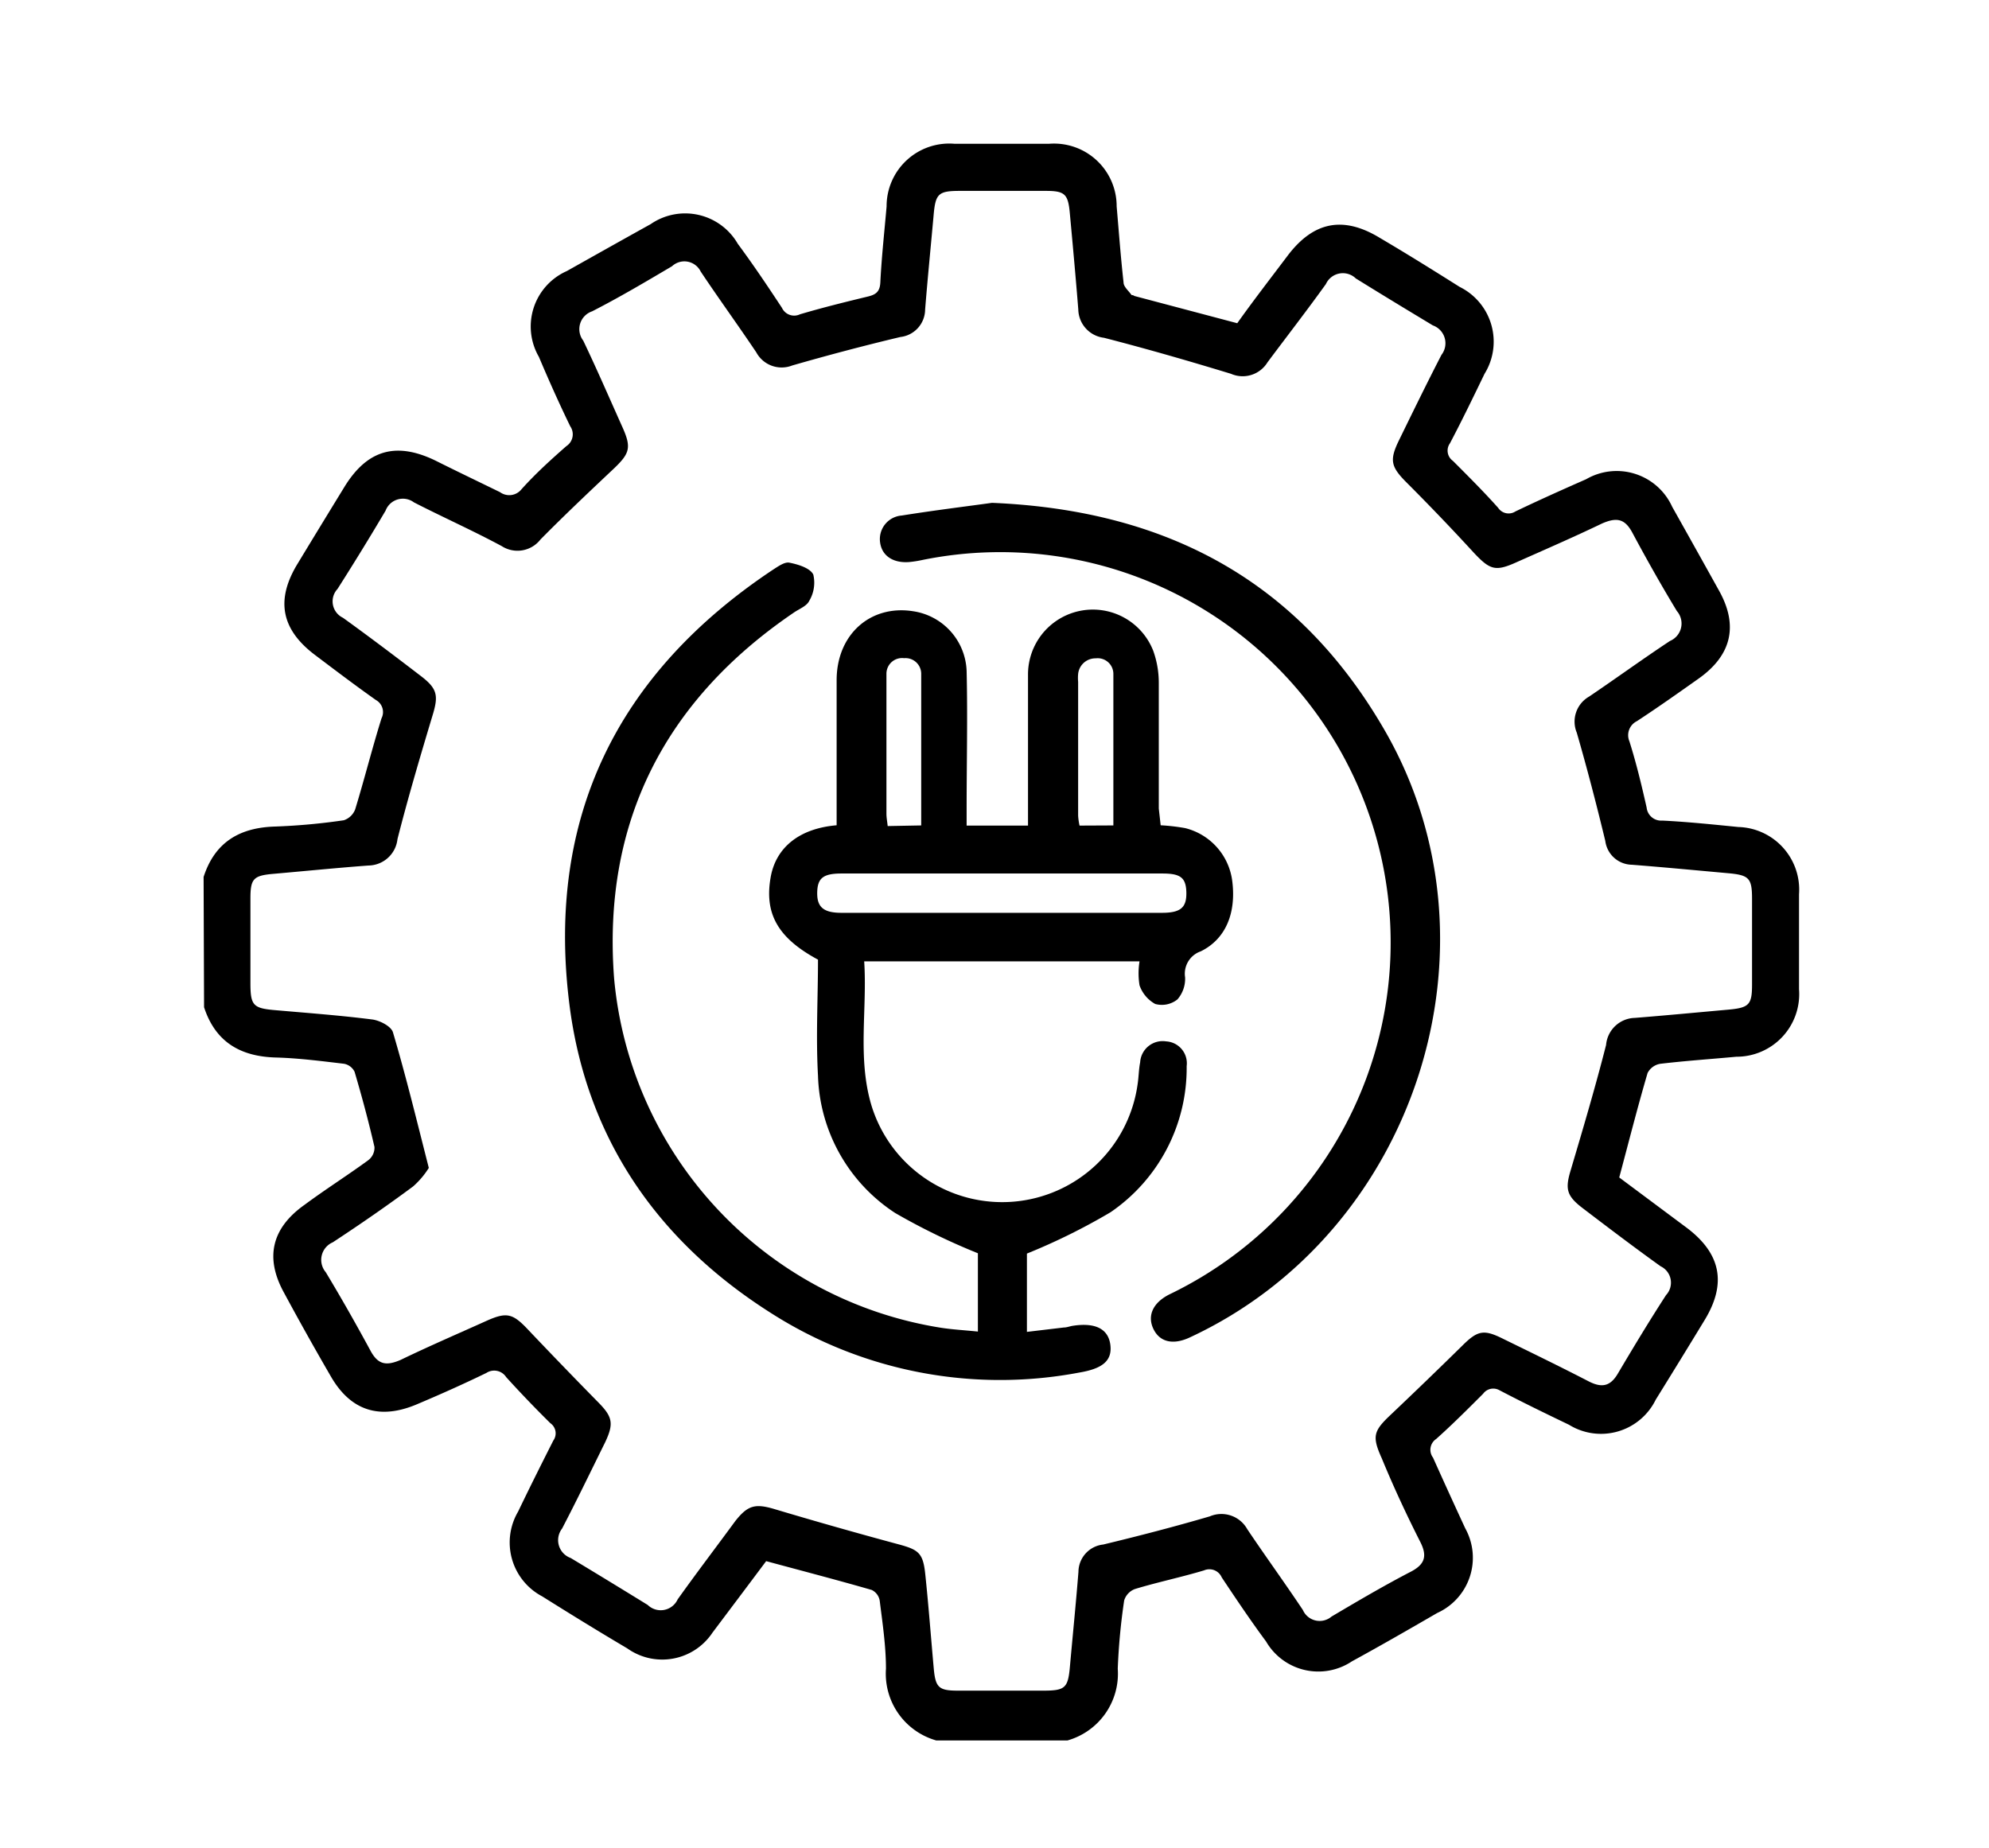 <svg id="Layer_1" data-name="Layer 1" xmlns="http://www.w3.org/2000/svg" viewBox="0 0 127 118"><title>1</title><path d="M13,56c.72-2.23,2.31-3.16,4.59-3.22a39.91,39.91,0,0,0,4.36-.4,1.17,1.17,0,0,0,.73-.7c.59-1.93,1.08-3.89,1.68-5.81A.88.88,0,0,0,24,44.7c-1.3-.92-2.57-1.88-3.84-2.84C17.94,40.21,17.59,38.31,19,36c1-1.65,2-3.29,3-4.92,1.46-2.37,3.31-2.89,5.84-1.65,1.36.68,2.74,1.34,4.09,2a1,1,0,0,0,1.37-.19c.9-1,1.87-1.88,2.86-2.75a.9.9,0,0,0,.25-1.27c-.71-1.46-1.37-2.94-2-4.43a3.87,3.87,0,0,1,1.78-5.48c1.78-1,3.56-2,5.36-3a3.88,3.88,0,0,1,5.56,1.26c1,1.35,1.91,2.71,2.82,4.09a.86.86,0,0,0,1.15.41c1.42-.42,2.87-.78,4.32-1.13.5-.12.78-.29.81-.9.08-1.62.26-3.24.4-4.86a4,4,0,0,1,4.32-4H67a4,4,0,0,1,4.3,4c.14,1.62.26,3.24.44,4.85,0,.29.33.54.51.81,0,0,.12,0,.18.06L79,20.64c1-1.41,2.13-2.87,3.23-4.33,1.65-2.17,3.55-2.54,5.89-1.11,1.7,1,3.4,2.06,5.08,3.12a3.9,3.9,0,0,1,1.59,5.55c-.72,1.49-1.45,3-2.21,4.44a.8.8,0,0,0,.19,1.12c1,1,2,2,2.89,3a.8.8,0,0,0,1.1.23c1.5-.72,3-1.39,4.52-2.06a3.89,3.89,0,0,1,5.49,1.76c1,1.78,2,3.57,3,5.37,1.24,2.23.79,4.12-1.32,5.61-1.3.92-2.6,1.84-3.93,2.71a1,1,0,0,0-.48,1.29c.44,1.39.78,2.81,1.1,4.23a.93.93,0,0,0,1,.83c1.62.08,3.24.25,4.85.41a4,4,0,0,1,3.88,4.29c0,2,0,4,0,6.07a4,4,0,0,1-4,4.31c-1.62.15-3.24.26-4.85.45a1.11,1.11,0,0,0-.82.59c-.64,2.18-1.2,4.39-1.81,6.67l4.32,3.22c2.18,1.65,2.55,3.56,1.13,5.89q-1.55,2.55-3.12,5.08a3.89,3.89,0,0,1-5.54,1.6c-1.5-.72-3-1.45-4.45-2.21A.8.8,0,0,0,94.7,89c-1,1-2,2-3,2.89a.83.83,0,0,0-.2,1.19q1,2.23,2.06,4.52a3.87,3.87,0,0,1-1.79,5.4c-1.81,1.05-3.62,2.09-5.45,3.09a3.86,3.86,0,0,1-5.48-1.27c-1-1.35-1.91-2.71-2.83-4.09a.86.86,0,0,0-1.13-.45c-1.46.44-3,.76-4.41,1.19a1.13,1.13,0,0,0-.69.73,39.93,39.93,0,0,0-.41,4.36,4.43,4.43,0,0,1-3.21,4.58H59.78a4.43,4.43,0,0,1-3.21-4.58c0-1.45-.22-2.91-.4-4.35a.93.93,0,0,0-.51-.68c-2.22-.64-4.45-1.22-6.74-1.84-1.12,1.5-2.25,3-3.43,4.57a3.85,3.85,0,0,1-5.44,1c-1.83-1.08-3.63-2.19-5.43-3.32a3.89,3.89,0,0,1-1.54-5.41c.73-1.52,1.47-3,2.25-4.54a.79.79,0,0,0-.19-1.11q-1.45-1.43-2.82-2.94a.91.91,0,0,0-1.26-.27c-1.46.71-2.94,1.37-4.43,2-2.35,1-4.21.45-5.49-1.75q-1.55-2.67-3-5.36c-1.24-2.24-.8-4.13,1.3-5.62,1.35-1,2.73-1.87,4.07-2.85a1,1,0,0,0,.4-.85c-.37-1.61-.8-3.21-1.27-4.8a.94.94,0,0,0-.67-.51c-1.44-.17-2.9-.36-4.35-.4-2.28-.06-3.87-1-4.59-3.21ZM27.38,74.58a5.34,5.34,0,0,1-1,1.18C24.71,77,23,78.18,21.25,79.33a1.22,1.22,0,0,0-.45,1.91c1,1.66,1.94,3.32,2.85,5,.48.9,1,1,1.93.6,1.82-.88,3.68-1.68,5.52-2.51,1.26-.56,1.65-.45,2.61.57q2.22,2.34,4.49,4.65c.92.93,1,1.36.44,2.55-.91,1.84-1.8,3.69-2.75,5.51a1.21,1.21,0,0,0,.55,1.88c1.66,1,3.3,2,4.92,3a1.19,1.19,0,0,0,1.91-.36c1.19-1.67,2.44-3.31,3.68-5,.79-1,1.26-1.13,2.48-.77q3.95,1.18,7.92,2.25c1.3.35,1.59.55,1.73,1.92.21,2,.36,4,.54,6,.11,1.23.32,1.43,1.54,1.43h5.47c1.4,0,1.57-.18,1.69-1.59.18-2,.38-4,.54-6a1.77,1.77,0,0,1,1.58-1.74c2.28-.55,4.56-1.14,6.81-1.8a1.89,1.89,0,0,1,2.39.82c1.16,1.73,2.39,3.42,3.55,5.16a1.17,1.17,0,0,0,1.83.42c1.69-1,3.39-2,5.11-2.89.87-.47,1-1,.56-1.87C89.83,96.77,89,95,88.23,93.13c-.63-1.4-.54-1.74.55-2.77q2.31-2.19,4.58-4.42c1-1,1.39-1.06,2.63-.44,1.82.89,3.63,1.77,5.43,2.7.83.43,1.39.36,1.89-.5,1-1.69,2-3.35,3.07-5a1.16,1.16,0,0,0-.35-1.84c-1.7-1.22-3.36-2.48-5-3.73-1-.77-1.1-1.21-.74-2.4.79-2.66,1.58-5.33,2.26-8A1.89,1.89,0,0,1,104.39,65c2-.16,4-.35,6-.53,1.29-.12,1.48-.32,1.48-1.59,0-1.83,0-3.65,0-5.48,0-1.33-.19-1.52-1.54-1.64-2-.18-4.09-.38-6.14-.54a1.74,1.74,0,0,1-1.69-1.52c-.56-2.32-1.16-4.63-1.82-6.91a1.84,1.84,0,0,1,.79-2.31c1.73-1.17,3.42-2.4,5.16-3.55a1.21,1.21,0,0,0,.44-1.91c-1-1.65-1.94-3.32-2.84-5-.48-.9-1-1-1.94-.59-1.79.86-3.61,1.65-5.43,2.46-1.37.62-1.71.52-2.76-.6Q92,33,89.73,30.73c-.92-.94-1-1.37-.43-2.56.9-1.84,1.8-3.69,2.74-5.51a1.21,1.21,0,0,0-.55-1.88c-1.66-1-3.31-2-4.92-3a1.19,1.19,0,0,0-1.91.36c-1.22,1.7-2.5,3.35-3.73,5a1.86,1.86,0,0,1-2.33.73c-2.69-.82-5.39-1.6-8.11-2.3a1.86,1.86,0,0,1-1.64-1.81c-.16-2-.35-4.09-.54-6.14-.11-1.23-.32-1.43-1.53-1.43-1.83,0-3.65,0-5.48,0-1.39,0-1.57.17-1.69,1.58-.18,2-.38,4-.54,6a1.78,1.78,0,0,1-1.58,1.75c-2.31.55-4.62,1.16-6.91,1.82a1.84,1.84,0,0,1-2.29-.84c-1.16-1.73-2.39-3.42-3.55-5.16A1.16,1.16,0,0,0,42.91,17c-1.69,1-3.38,2-5.1,2.88a1.2,1.2,0,0,0-.57,1.87c.87,1.82,1.67,3.67,2.5,5.52.58,1.29.48,1.67-.51,2.62-1.59,1.5-3.18,3-4.72,4.56a1.86,1.86,0,0,1-2.48.42c-1.86-1-3.75-1.84-5.6-2.79a1.18,1.18,0,0,0-1.81.53q-1.49,2.52-3.07,5a1.16,1.16,0,0,0,.35,1.84c1.69,1.22,3.36,2.48,5,3.74,1,.77,1.1,1.21.75,2.39-.8,2.66-1.59,5.33-2.27,8a1.89,1.89,0,0,1-1.86,1.69c-2,.15-4,.35-6.05.53-1.29.11-1.48.31-1.48,1.58,0,1.79,0,3.58,0,5.38,0,1.46.17,1.63,1.63,1.75,2.05.18,4.1.33,6.14.59.49.06,1.22.44,1.33.82C25.91,68.68,26.59,71.48,27.38,74.58Z"/><path d="M74.11,52.7a12.93,12.93,0,0,1,1.56.18,4,4,0,0,1,3,3.3c.29,2.09-.39,3.78-2,4.57a1.51,1.51,0,0,0-1,1.66,2,2,0,0,1-.49,1.41,1.59,1.59,0,0,1-1.42.29,2.18,2.18,0,0,1-1-1.19,4.82,4.82,0,0,1,0-1.53H55.18c.2,3.08-.44,6.17.46,9.19a8.73,8.73,0,0,0,17-1.36c.07-.46.07-.93.16-1.38a1.44,1.44,0,0,1,1.66-1.34,1.4,1.4,0,0,1,1.31,1.58,11.15,11.15,0,0,1-4.86,9.33,39.63,39.63,0,0,1-5.34,2.64v5l2.36-.28c.19,0,.38-.08.58-.11,1.45-.22,2.27.21,2.39,1.24s-.56,1.51-2,1.75a27.15,27.15,0,0,1-19.73-3.84C41.88,79.17,37.38,72.55,36.34,64c-1.44-11.81,3.08-21,13-27.61.33-.21.75-.52,1.06-.46.56.11,1.32.34,1.53.76a2.26,2.26,0,0,1-.26,1.68c-.16.34-.66.52-1,.76-8.24,5.61-12.21,13.41-11.46,23.33A24.86,24.86,0,0,0,60.1,84.79c.72.11,1.45.15,2.34.24v-5a41.83,41.83,0,0,1-5.28-2.57,10.85,10.85,0,0,1-4.93-8.77c-.14-2.48,0-5,0-7.41-2.62-1.41-3.46-3-3-5.38.37-1.81,1.83-3,4.19-3.2,0-.33,0-.68,0-1,0-2.75,0-5.5,0-8.26,0-2.94,2.17-4.83,4.87-4.41a4,4,0,0,1,3.43,3.82c.07,2.92,0,5.84,0,8.76v1.11h3.92v-1c0-2.88,0-5.77,0-8.65a4.14,4.14,0,0,1,8-1.5,6.06,6.06,0,0,1,.35,2c0,2.69,0,5.38,0,8.06ZM64,55.78H53.73c-1.16,0-1.53.29-1.55,1.2s.36,1.31,1.54,1.31H74.2c1.19,0,1.57-.34,1.55-1.3s-.39-1.21-1.53-1.21Zm7.09-3.07c0-3.26,0-6.47,0-9.67a1,1,0,0,0-1.12-1,1.11,1.11,0,0,0-1.13,1,2.74,2.74,0,0,0,0,.5q0,4.28,0,8.55a4.16,4.16,0,0,0,.09.63Zm-12.27,0c0-3.28,0-6.48,0-9.68a1,1,0,0,0-1.09-1,1,1,0,0,0-1.13,1q0,.3,0,.6c0,2.78,0,5.55,0,8.33,0,.25.05.5.08.79Z"/><path d="M63.34,32.11c11.44.48,19.72,5.21,25.11,14.59,7.87,13.71,1.94,32-12.47,38.7-1.06.5-1.91.31-2.32-.51s-.1-1.67,1-2.23A24.93,24.93,0,0,0,58.84,35.77a7,7,0,0,1-.78.12c-1,.08-1.73-.37-1.86-1.22a1.51,1.51,0,0,1,1.38-1.75C59.71,32.58,61.84,32.32,63.34,32.11Z"/></svg>